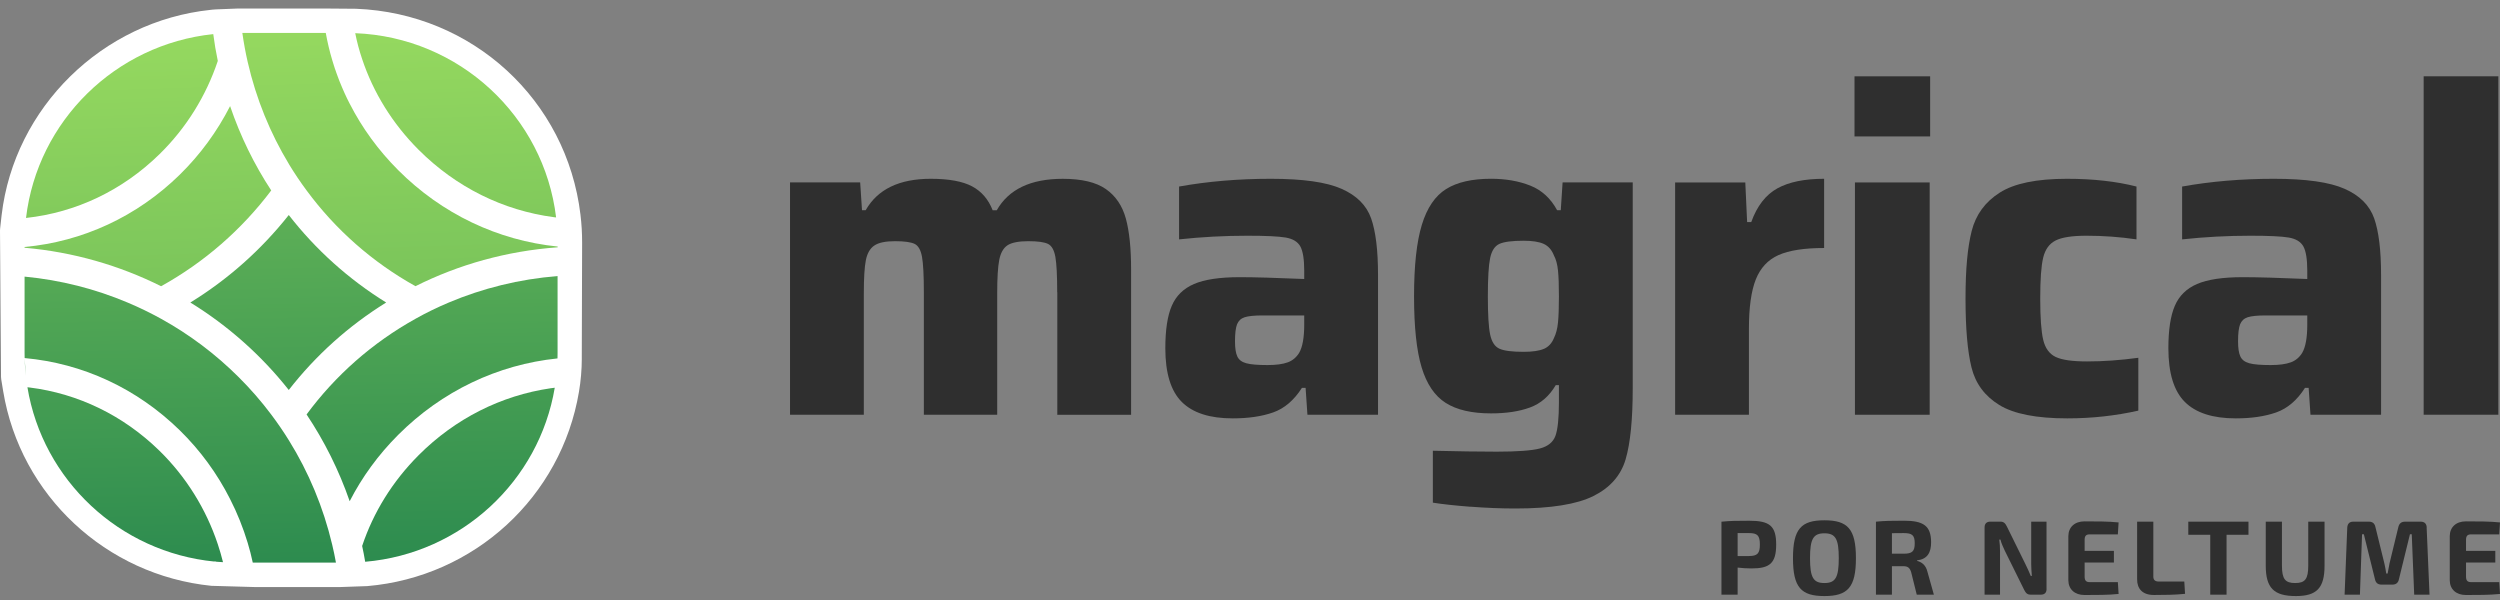 <svg xmlns="http://www.w3.org/2000/svg" width="200" height="48" viewBox="0 0 200 48" fill="none"><rect x="0" y="0" width="200" height="48" fill="#808080" stroke="none"/><g clip-path="url(#clip0_107_3341)"><path d="M84.576 23.377C84.576 22.041 84.526 21.099 84.43 20.553C84.332 20.006 84.136 19.661 83.844 19.514C83.55 19.369 83.024 19.295 82.268 19.295C81.512 19.295 80.93 19.404 80.6 19.623C80.27 19.841 80.05 20.231 79.94 20.789C79.83 21.348 79.776 22.248 79.776 23.486V33.178H73.908V23.377C73.908 22.041 73.858 21.099 73.762 20.553C73.664 20.006 73.468 19.661 73.176 19.514C72.882 19.369 72.356 19.295 71.598 19.295C70.84 19.295 70.29 19.41 69.948 19.641C69.606 19.871 69.38 20.261 69.27 20.807C69.16 21.354 69.106 22.246 69.106 23.486V33.178H63.202V14.593H68.814L68.96 16.817H69.254C70.208 15.14 71.944 14.303 74.462 14.303C75.904 14.303 77.004 14.504 77.762 14.905C78.52 15.307 79.07 15.944 79.412 16.819H79.742C80.696 15.142 82.456 14.305 85.022 14.305C86.538 14.305 87.686 14.579 88.47 15.126C89.252 15.672 89.784 16.455 90.066 17.477C90.346 18.496 90.488 19.857 90.488 21.558V33.182H84.584V23.381L84.576 23.377Z" fill="#2F2F2F"></path><path d="M94.546 32.158C93.666 31.284 93.226 29.851 93.226 27.858C93.226 26.401 93.396 25.271 93.74 24.47C94.082 23.667 94.676 23.085 95.518 22.721C96.362 22.357 97.578 22.174 99.168 22.174C100.366 22.174 102.09 22.224 104.338 22.32V21.664C104.338 20.742 104.234 20.092 104.026 19.714C103.818 19.339 103.426 19.1 102.852 19.003C102.278 18.905 101.256 18.858 99.79 18.858C97.956 18.858 96.134 18.955 94.326 19.15V14.923C96.624 14.51 99.068 14.303 101.66 14.303C104.252 14.303 106.116 14.571 107.326 15.106C108.536 15.64 109.324 16.429 109.692 17.475C110.058 18.52 110.242 20.026 110.242 21.994V33.18H104.594L104.448 31.03H104.154C103.518 32.025 102.748 32.681 101.844 32.997C100.94 33.313 99.864 33.47 98.616 33.47C96.782 33.47 95.426 33.033 94.546 32.158ZM103.018 28.989C103.408 28.844 103.714 28.587 103.934 28.224C104.202 27.763 104.338 27.009 104.338 25.964V25.235H101C100.34 25.235 99.862 25.285 99.57 25.38C99.276 25.477 99.076 25.666 98.964 25.944C98.854 26.224 98.8 26.68 98.8 27.311C98.8 27.846 98.86 28.247 98.984 28.514C99.106 28.782 99.344 28.963 99.7 29.06C100.054 29.158 100.622 29.205 101.406 29.205C102.09 29.205 102.628 29.132 103.02 28.987L103.018 28.989Z" fill="#2F2F2F"></path><path d="M117.636 40.541C116.39 40.443 115.386 40.334 114.628 40.213V36.059C116.632 36.107 118.332 36.133 119.726 36.133C121.388 36.133 122.544 36.047 123.192 35.878C123.84 35.708 124.256 35.368 124.438 34.859C124.622 34.348 124.714 33.45 124.714 32.162V30.813H124.458C123.944 31.687 123.26 32.283 122.404 32.597C121.548 32.913 120.51 33.071 119.286 33.071C117.746 33.071 116.536 32.792 115.656 32.232C114.776 31.674 114.134 30.726 113.73 29.39C113.326 28.055 113.124 26.159 113.124 23.705C113.124 21.25 113.332 19.345 113.748 17.983C114.164 16.624 114.812 15.67 115.692 15.122C116.572 14.573 117.77 14.301 119.286 14.301C120.46 14.301 121.504 14.484 122.422 14.848C123.338 15.211 124.054 15.867 124.568 16.815H124.862L125.008 14.591H130.618V31.061C130.618 33.563 130.428 35.457 130.05 36.745C129.67 38.033 128.816 39.01 127.482 39.678C126.15 40.346 124.066 40.68 121.23 40.68C120.08 40.68 118.882 40.63 117.636 40.535V40.541ZM123.504 27.914C123.87 27.757 124.14 27.471 124.31 27.057C124.48 26.717 124.59 26.298 124.64 25.799C124.688 25.302 124.714 24.603 124.714 23.705C124.714 22.806 124.69 22.145 124.64 21.646C124.59 21.149 124.48 20.742 124.31 20.426C124.138 19.988 123.87 19.684 123.504 19.514C123.138 19.345 122.6 19.259 121.89 19.259C120.96 19.259 120.312 19.345 119.946 19.514C119.58 19.684 119.334 20.06 119.212 20.642C119.09 21.225 119.028 22.246 119.028 23.703C119.028 25.159 119.088 26.181 119.212 26.763C119.334 27.345 119.578 27.723 119.946 27.892C120.312 28.063 120.96 28.146 121.89 28.146C122.598 28.146 123.136 28.067 123.504 27.91V27.914Z" fill="#2F2F2F"></path><path d="M134.014 14.595H139.624L139.77 17.765H140.1C140.564 16.477 141.262 15.579 142.19 15.068C143.118 14.557 144.366 14.303 145.93 14.303V19.841C144.34 19.841 143.124 20.03 142.28 20.406C141.436 20.783 140.832 21.433 140.464 22.355C140.098 23.279 139.914 24.591 139.914 26.29V33.178H134.01V14.593L134.014 14.595Z" fill="#2F2F2F"></path><path d="M148.36 10.915V6.106H154.412V10.915H148.36ZM148.396 33.18V14.595H154.374V33.18H148.396Z" fill="#2F2F2F"></path><path d="M165.382 33.47C162.912 33.47 161.096 33.112 159.936 32.395C158.774 31.679 158.034 30.676 157.718 29.388C157.4 28.1 157.242 26.266 157.242 23.886C157.242 21.505 157.406 19.774 157.736 18.474C158.066 17.175 158.812 16.155 159.974 15.414C161.134 14.673 162.926 14.303 165.346 14.303C167.448 14.303 169.306 14.51 170.92 14.923V19.15C169.6 18.955 168.266 18.858 166.922 18.858C165.772 18.858 164.948 18.985 164.446 19.241C163.944 19.496 163.614 19.953 163.456 20.608C163.296 21.264 163.218 22.357 163.218 23.887C163.218 25.418 163.298 26.517 163.456 27.184C163.614 27.852 163.944 28.309 164.446 28.552C164.946 28.794 165.784 28.915 166.958 28.915C168.254 28.915 169.622 28.818 171.066 28.623V32.85C169.232 33.263 167.338 33.47 165.382 33.47Z" fill="#2F2F2F"></path><path d="M174.79 32.158C173.91 31.284 173.47 29.851 173.47 27.858C173.47 26.401 173.64 25.271 173.984 24.47C174.326 23.667 174.92 23.085 175.762 22.721C176.606 22.357 177.822 22.174 179.412 22.174C180.61 22.174 182.334 22.224 184.582 22.32V21.664C184.582 20.742 184.478 20.092 184.27 19.714C184.062 19.339 183.67 19.1 183.096 19.003C182.522 18.905 181.5 18.858 180.034 18.858C178.2 18.858 176.378 18.955 174.57 19.15V14.923C176.868 14.51 179.312 14.303 181.904 14.303C184.496 14.303 186.36 14.571 187.57 15.106C188.78 15.64 189.568 16.429 189.936 17.475C190.302 18.52 190.486 20.026 190.486 21.994V33.18H184.838L184.692 31.03H184.398C183.762 32.025 182.992 32.681 182.088 32.997C181.184 33.313 180.108 33.47 178.86 33.47C177.026 33.47 175.67 33.033 174.79 32.158ZM183.262 28.989C183.652 28.844 183.958 28.587 184.178 28.224C184.446 27.763 184.582 27.009 184.582 25.964V25.235H181.244C180.584 25.235 180.106 25.285 179.814 25.38C179.52 25.477 179.32 25.666 179.208 25.944C179.098 26.224 179.044 26.68 179.044 27.311C179.044 27.846 179.104 28.247 179.228 28.514C179.35 28.782 179.588 28.963 179.944 29.06C180.298 29.158 180.866 29.205 181.65 29.205C182.334 29.205 182.872 29.132 183.264 28.987L183.262 28.989Z" fill="#2F2F2F"></path><path d="M193.892 33.178V6.104H199.87V33.178H193.892Z" fill="#2F2F2F"></path><path d="M142.094 43.561C142.094 45.067 141.574 45.475 140.118 45.475C139.734 45.475 139.352 45.449 139.01 45.407V47.575H137.716V41.735C138.424 41.667 138.892 41.659 139.948 41.659C141.576 41.659 142.094 42.075 142.094 43.563V43.561ZM140.79 43.561C140.79 42.834 140.586 42.647 139.922 42.647H139.01V44.483H139.922C140.586 44.475 140.79 44.288 140.79 43.561Z" fill="#2F2F2F"></path><path d="M148.474 44.654C148.474 46.999 147.81 47.685 145.952 47.685C144.094 47.685 143.438 46.999 143.438 44.654C143.438 42.309 144.094 41.623 145.952 41.623C147.81 41.623 148.474 42.309 148.474 44.654ZM144.802 44.654C144.802 46.202 145.066 46.643 145.952 46.643C146.838 46.643 147.102 46.202 147.102 44.654C147.102 43.106 146.838 42.665 145.952 42.665C145.066 42.665 144.802 43.106 144.802 44.654Z" fill="#2F2F2F"></path><path d="M154.712 47.573H153.34L152.896 45.787C152.786 45.415 152.614 45.296 152.266 45.296H151.354V47.573H150.076V41.733C150.784 41.665 151.26 41.657 152.316 41.657C153.85 41.657 154.488 42.047 154.488 43.384C154.488 44.205 154.198 44.73 153.364 44.831V44.873C153.662 44.94 154.062 45.153 154.198 45.753L154.71 47.573H154.712ZM153.178 43.468C153.178 42.816 152.974 42.647 152.292 42.647C151.942 42.647 151.636 42.647 151.354 42.655V44.296H152.292C152.974 44.296 153.178 44.109 153.178 43.468Z" fill="#2F2F2F"></path><path d="M163.726 47.108C163.726 47.412 163.572 47.573 163.266 47.573H162.456C162.184 47.573 162.064 47.446 161.936 47.192L160.394 44.076C160.274 43.821 160.104 43.458 160.036 43.17H159.942C159.984 43.474 160.002 43.796 160.002 44.102V47.571H158.766V42.196C158.766 41.892 158.928 41.731 159.234 41.731H160.026C160.298 41.731 160.418 41.858 160.546 42.112L162.036 45.135C162.164 45.389 162.326 45.745 162.462 46.075H162.548C162.522 45.745 162.496 45.423 162.496 45.093V41.733H163.722V47.108H163.726Z" fill="#2F2F2F"></path><path d="M169.428 46.568L169.488 47.516C168.688 47.601 167.674 47.601 166.762 47.601C165.978 47.601 165.476 47.144 165.468 46.425V42.885C165.476 42.166 165.98 41.709 166.762 41.709C167.674 41.709 168.688 41.709 169.488 41.794L169.428 42.75H167.17C166.888 42.75 166.77 42.877 166.77 43.181V44.07H169.112V45.002H166.77V46.129C166.77 46.443 166.89 46.57 167.17 46.57H169.428V46.568Z" fill="#2F2F2F"></path><path d="M172.264 46.093C172.264 46.397 172.392 46.524 172.724 46.524H174.744L174.804 47.506C174.02 47.589 173.152 47.599 172.316 47.599C171.37 47.599 170.97 47.075 170.97 46.355V41.733H172.266V46.093H172.264Z" fill="#2F2F2F"></path><path d="M179.878 42.782H178.124V47.573H176.82V42.782H175.064V41.733H179.878V42.782Z" fill="#2F2F2F"></path><path d="M185.964 45.246C185.964 47.033 185.35 47.685 183.672 47.685C181.9 47.685 181.26 47.033 181.26 45.246V41.733H182.556V45.246C182.556 46.321 182.812 46.643 183.612 46.643C184.412 46.643 184.66 46.321 184.66 45.246V41.733H185.964V45.246Z" fill="#2F2F2F"></path><path d="M194.132 42.216L194.362 47.573H193.136L192.94 42.74H192.796L191.91 46.355C191.85 46.635 191.672 46.77 191.382 46.77H190.53C190.24 46.77 190.062 46.635 190.002 46.355L189.108 42.74H188.964L188.794 47.573H187.568L187.78 42.216C187.798 41.902 187.95 41.733 188.266 41.733H189.518C189.8 41.733 189.97 41.876 190.03 42.148L190.746 45.059C190.814 45.34 190.856 45.61 190.9 45.88H191.01C191.062 45.61 191.104 45.338 191.164 45.059L191.872 42.148C191.94 41.878 192.11 41.733 192.4 41.733H193.652C193.968 41.733 194.13 41.902 194.138 42.216H194.132Z" fill="#2F2F2F"></path><path d="M199.94 46.568L200 47.516C199.2 47.601 198.186 47.601 197.274 47.601C196.49 47.601 195.988 47.144 195.98 46.425V42.885C195.988 42.166 196.492 41.709 197.274 41.709C198.186 41.709 199.2 41.709 200 41.794L199.94 42.75H197.682C197.4 42.75 197.282 42.877 197.282 43.181V44.07H199.624V45.002H197.282V46.129C197.282 46.443 197.402 46.57 197.682 46.57H199.94V46.568Z" fill="#2F2F2F"></path><path d="M46.544 28.695C46.542 29.583 46.466 30.467 46.318 31.341C44.906 39.757 37.942 46.152 29.384 46.888L27.248 46.963H20.346L16.916 46.866C8.476 46.013 1.628 39.618 0.254 31.296L0.1 30.358C0.09 30.292 0.084 30.225 0.082 30.157L0 18.452C0 18.401 0.002 18.351 0.008 18.299L0.13 17.206C1.146 8.6 8.182 1.694 16.854 0.788L16.996 0.772C17.086 0.762 17.178 0.756 17.268 0.752L19.024 0.682H26.024L28.494 0.702C37.79 1.066 45.336 7.992 46.436 17.163C46.528 17.918 46.572 18.677 46.57 19.436L46.542 28.691L46.544 28.695Z" fill="white"></path><path d="M21.698 15.235C20.336 13.158 19.226 10.897 18.408 8.488C17.376 10.511 16.018 12.373 14.372 13.983C10.954 17.328 6.616 19.331 1.966 19.758V19.82C5.87 20.161 9.556 21.235 12.888 22.898C16.34 20.986 19.34 18.369 21.698 15.235Z" fill="url(#paint0_linear_107_3341)"></path><path d="M12.75 12.344C14.896 10.247 16.488 7.674 17.424 4.874C17.278 4.174 17.156 3.465 17.064 2.749C17.064 2.743 17.06 2.735 17.06 2.729C9.232 3.548 2.998 9.683 2.082 17.435H2.098C6.092 16.996 9.798 15.231 12.75 12.344Z" fill="url(#paint1_linear_107_3341)"></path><path d="M33.5 11.992C36.486 14.977 40.256 16.843 44.316 17.375C44.372 17.381 44.432 17.391 44.488 17.395C43.516 9.301 36.742 2.982 28.418 2.654C28.556 3.353 28.742 4.047 28.97 4.721C29.866 7.411 31.4 9.893 33.498 11.992H33.5Z" fill="url(#paint2_linear_107_3341)"></path><path d="M12.75 36.055C9.864 33.233 6.254 31.487 2.37 31C2.31 30.994 2.254 30.986 2.194 30.98C3.418 38.4 9.55 44.181 17.168 44.926C17.168 44.92 17.172 44.91 17.172 44.902C17.214 44.916 17.262 44.926 17.304 44.938C17.482 44.954 17.662 44.968 17.84 44.974C17.72 44.485 17.578 44.002 17.42 43.525C16.488 40.727 14.892 38.148 12.75 36.053V36.055Z" fill="url(#paint3_linear_107_3341)"></path><path d="M15.228 24.201C18.246 26.058 20.91 28.428 23.102 31.198C25.26 28.426 27.892 26.061 30.894 24.201C27.896 22.345 25.258 19.975 23.102 17.202C20.91 19.971 18.252 22.343 15.228 24.201Z" fill="url(#paint4_linear_107_3341)"></path><path d="M27.976 8.3V8.296C27.942 8.236 27.914 8.176 27.884 8.115C27.842 8.035 27.802 7.954 27.764 7.874C27.744 7.839 27.728 7.803 27.712 7.765C27.66 7.656 27.61 7.552 27.564 7.447C27.518 7.348 27.474 7.254 27.436 7.155C27.412 7.099 27.39 7.046 27.366 6.994C27.322 6.905 27.286 6.817 27.254 6.724C27.214 6.638 27.178 6.549 27.144 6.457C27.098 6.346 27.054 6.231 27.016 6.116C26.98 6.03 26.95 5.941 26.92 5.853C26.914 5.837 26.906 5.82 26.904 5.802H26.9C26.894 5.782 26.886 5.762 26.88 5.74C26.876 5.73 26.874 5.716 26.87 5.706C26.86 5.69 26.854 5.671 26.85 5.651C26.844 5.631 26.836 5.611 26.83 5.595C26.814 5.559 26.804 5.519 26.79 5.484C26.764 5.412 26.738 5.337 26.718 5.261C26.668 5.114 26.622 4.963 26.58 4.814C26.366 4.099 26.194 3.371 26.062 2.636H19.388C19.5 3.427 19.642 4.206 19.818 4.971C20.492 7.91 21.62 10.662 23.128 13.15V13.154C23.564 13.87 24.03 14.567 24.532 15.241C26.842 18.375 29.808 20.986 33.236 22.894H33.24C36.688 21.167 40.526 20.08 44.614 19.784V19.724C39.824 19.237 35.354 17.113 31.86 13.616C30.266 12.022 28.964 10.229 27.98 8.302L27.976 8.3Z" fill="url(#paint5_linear_107_3341)"></path><path d="M35.906 24.201C34.986 24.589 34.094 25.022 33.234 25.505C33.234 25.505 33.23 25.505 33.23 25.509C29.802 27.415 26.84 30.022 24.526 33.156C25.95 35.29 27.114 37.617 27.974 40.097C28.96 38.172 30.262 36.383 31.854 34.789C35.352 31.292 39.814 29.166 44.6 28.673C44.604 28.528 44.606 28.385 44.606 28.239V22.087C41.528 22.329 38.606 23.063 35.906 24.201Z" fill="url(#paint6_linear_107_3341)"></path><path d="M33.5 36.407C31.398 38.51 29.868 40.99 28.972 43.678C29.064 44.09 29.14 44.499 29.21 44.916C29.21 44.926 29.214 44.932 29.214 44.942C36.91 44.279 43.128 38.484 44.38 31.018C44.27 31.028 44.158 31.044 44.05 31.061C40.09 31.64 36.42 33.486 33.502 36.405L33.5 36.407Z" fill="url(#paint7_linear_107_3341)"></path><path d="M1.972 28.645C1.982 29.124 2.014 29.597 2.064 30.064L1.972 28.645Z" fill="url(#paint8_linear_107_3341)"></path><path d="M23.122 35.245C22.68 34.529 22.202 33.836 21.7 33.166C20.904 32.105 20.028 31.099 19.086 30.163C17.254 28.337 15.168 26.763 12.888 25.503C12.018 25.024 11.122 24.587 10.2 24.201C7.632 23.118 4.868 22.405 1.966 22.129V28.238C1.966 28.373 1.966 28.51 1.972 28.645C6.62 29.068 10.95 31.071 14.376 34.42C16.022 36.029 17.378 37.892 18.402 39.914C18.98 41.041 19.45 42.22 19.816 43.43C19.974 43.953 20.11 44.477 20.222 45.01H26.876C26.79 44.527 26.688 44.05 26.576 43.577C25.868 40.582 24.692 37.776 23.122 35.245Z" fill="url(#paint9_linear_107_3341)"></path></g><defs><linearGradient id="paint0_linear_107_3341" x1="11.216" y1="-1.553" x2="14.174" y2="91.29" gradientUnits="userSpaceOnUse"><stop stop-color="#9BDD60"></stop><stop offset="1" stop-color="#20824D"></stop></linearGradient><linearGradient id="paint1_linear_107_3341" x1="9.344" y1="-1.493" x2="12.302" y2="91.349" gradientUnits="userSpaceOnUse"><stop stop-color="#9BDD60"></stop><stop offset="1" stop-color="#20824D"></stop></linearGradient><linearGradient id="paint2_linear_107_3341" x1="36.054" y1="-2.344" x2="39.012" y2="90.499" gradientUnits="userSpaceOnUse"><stop stop-color="#9BDD60"></stop><stop offset="1" stop-color="#20824D"></stop></linearGradient><linearGradient id="paint3_linear_107_3341" x1="8.92" y1="-18.558" x2="10.284" y2="52.647" gradientUnits="userSpaceOnUse"><stop stop-color="#9BDD60"></stop><stop offset="1" stop-color="#20824D"></stop></linearGradient><linearGradient id="paint4_linear_107_3341" x1="22.226" y1="-18.812" x2="23.592" y2="52.393" gradientUnits="userSpaceOnUse"><stop stop-color="#9BDD60"></stop><stop offset="1" stop-color="#20824D"></stop></linearGradient><linearGradient id="paint5_linear_107_3341" x1="31.566" y1="-2.201" x2="34.522" y2="90.642" gradientUnits="userSpaceOnUse"><stop stop-color="#9BDD60"></stop><stop offset="1" stop-color="#20824D"></stop></linearGradient><linearGradient id="paint6_linear_107_3341" x1="33.664" y1="-19.031" x2="35.028" y2="52.174" gradientUnits="userSpaceOnUse"><stop stop-color="#9BDD60"></stop><stop offset="1" stop-color="#20824D"></stop></linearGradient><linearGradient id="paint7_linear_107_3341" x1="35.58" y1="-19.069" x2="36.944" y2="52.136" gradientUnits="userSpaceOnUse"><stop stop-color="#9BDD60"></stop><stop offset="1" stop-color="#20824D"></stop></linearGradient><linearGradient id="paint8_linear_107_3341" x1="1.092" y1="-18.407" x2="2.456" y2="52.798" gradientUnits="userSpaceOnUse"><stop stop-color="#9BDD60"></stop><stop offset="1" stop-color="#20824D"></stop></linearGradient><linearGradient id="paint9_linear_107_3341" x1="13.348" y1="-18.641" x2="14.712" y2="52.564" gradientUnits="userSpaceOnUse"><stop stop-color="#9BDD60"></stop><stop offset="1" stop-color="#20824D"></stop></linearGradient><clipPath id="clip0_107_3341"><rect width="200" height="47" fill="white" transform="translate(0 0.685)"></rect></clipPath></defs></svg>